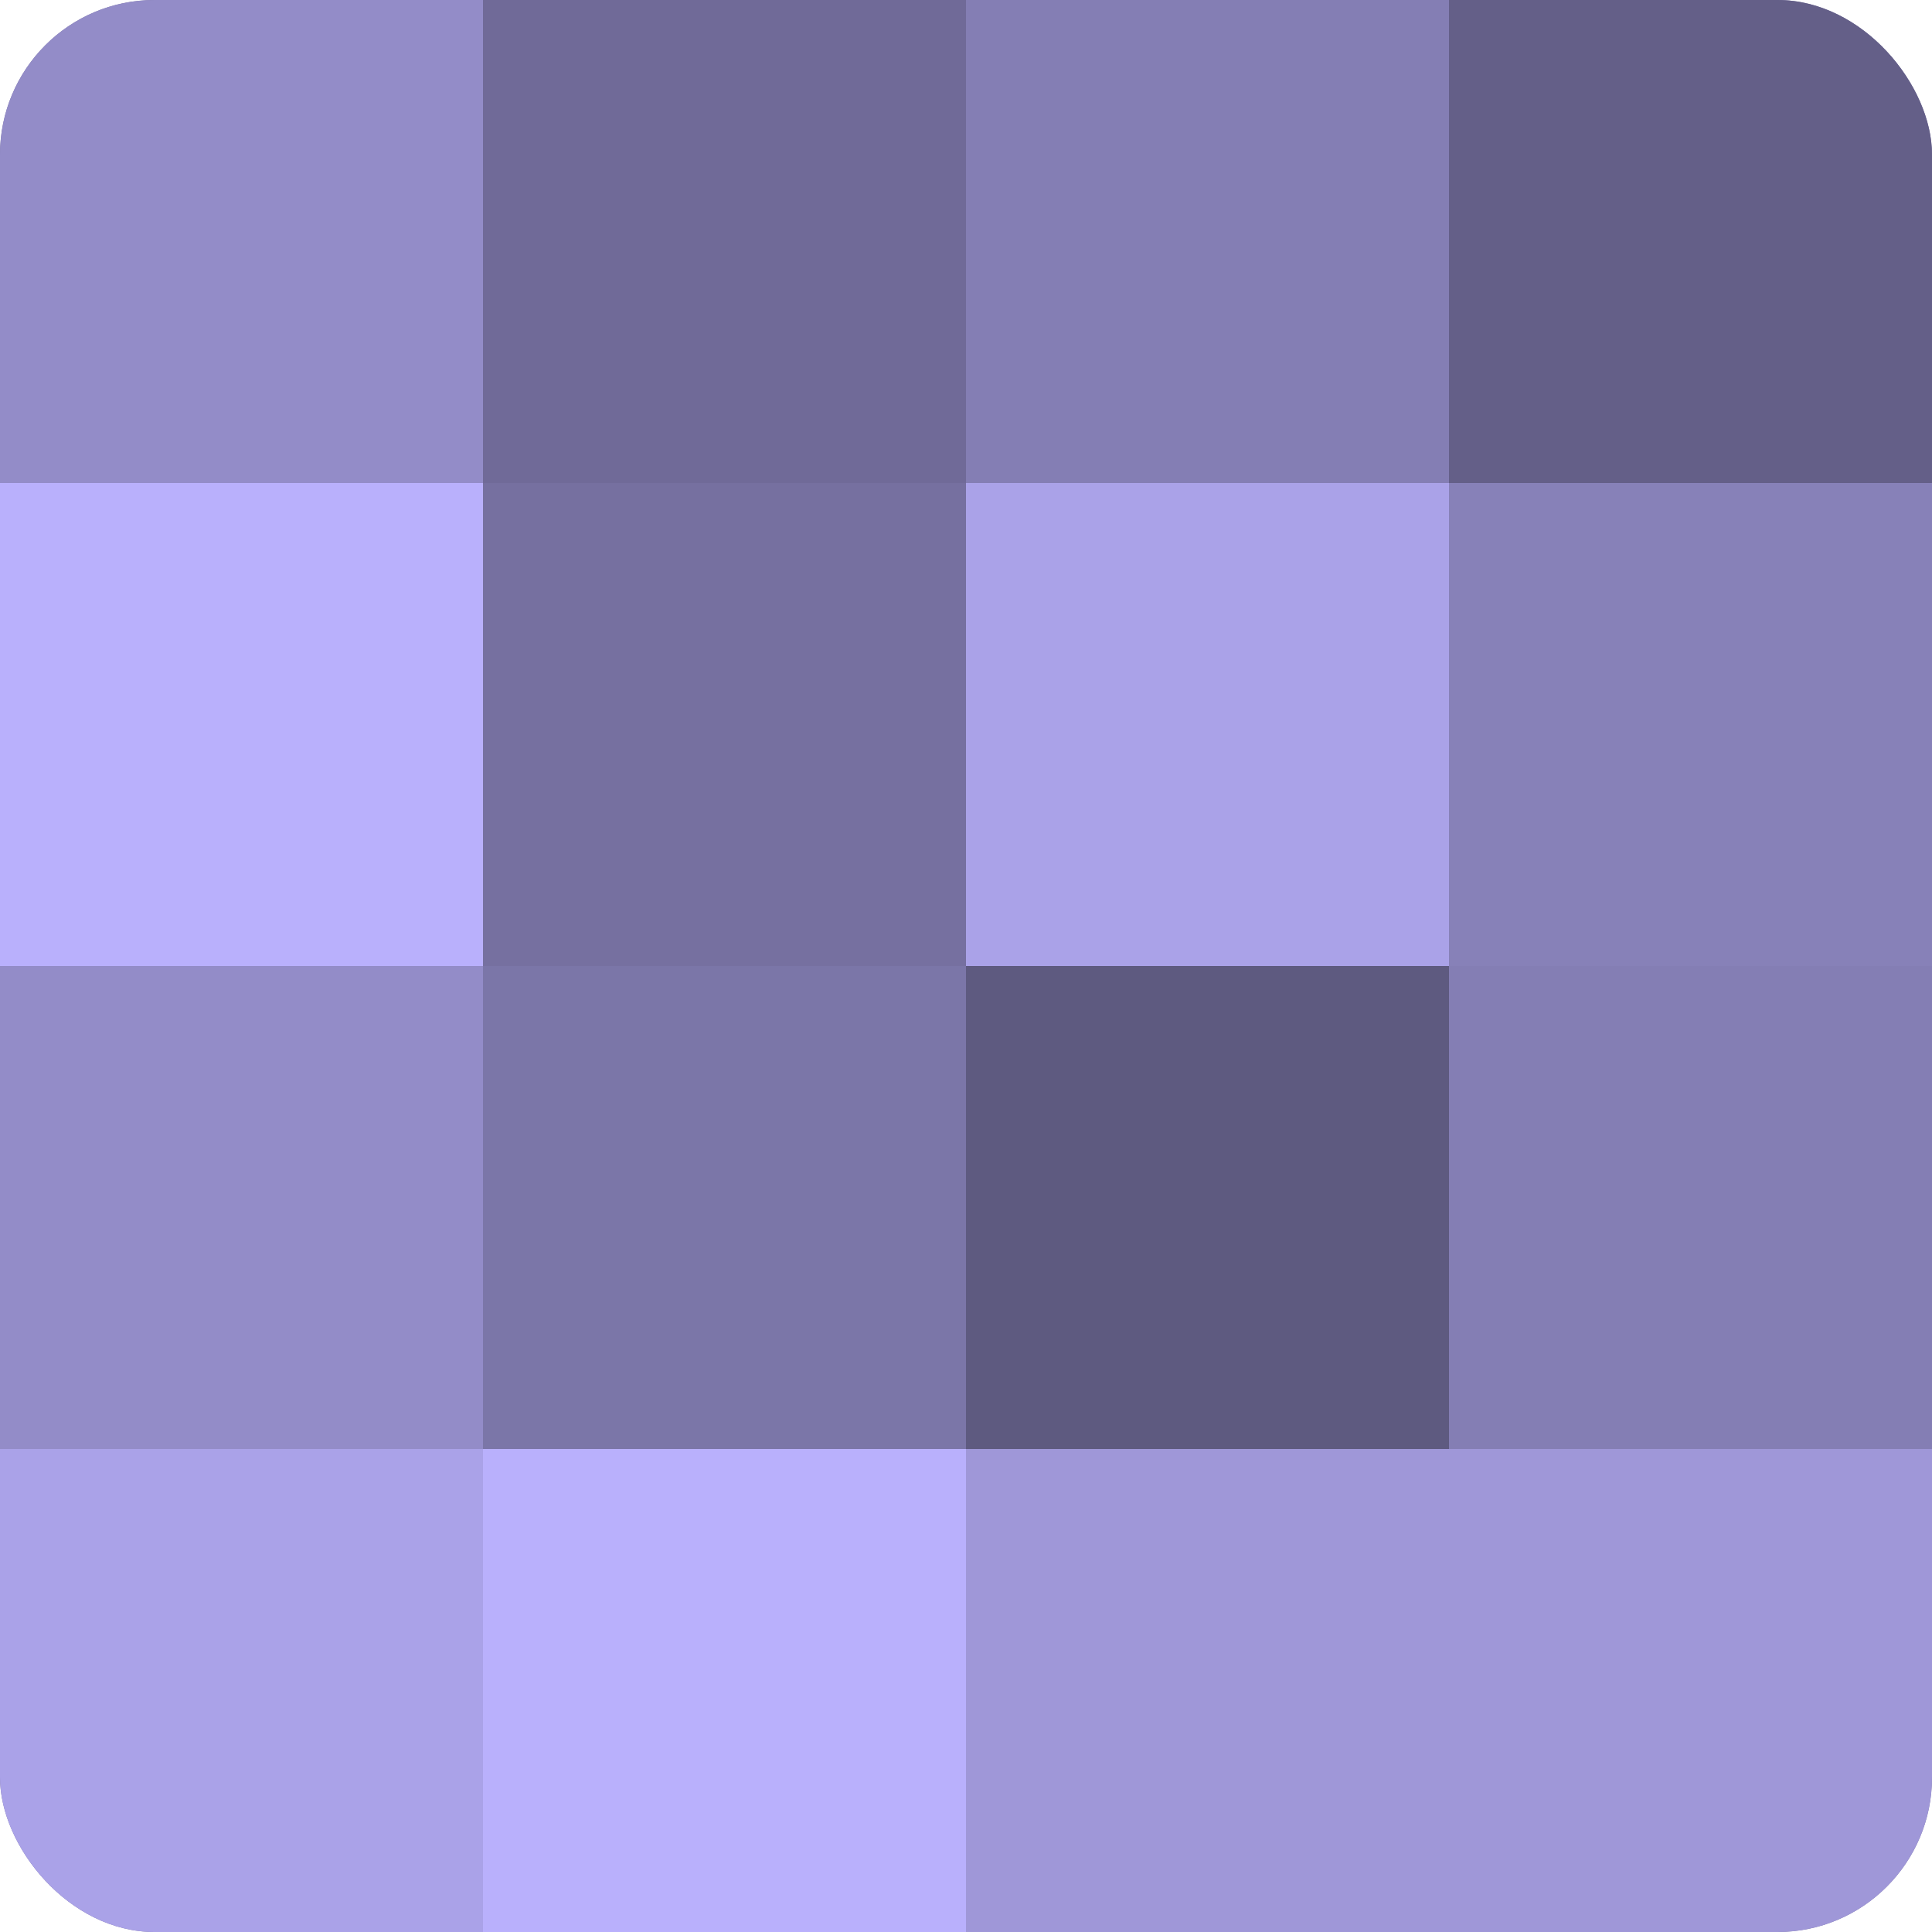 <?xml version="1.0" encoding="UTF-8"?>
<svg xmlns="http://www.w3.org/2000/svg" width="60" height="60" viewBox="0 0 100 100" preserveAspectRatio="xMidYMid meet"><defs><clipPath id="c" width="100" height="100"><rect width="100" height="100" rx="8" ry="8"/></clipPath></defs><g clip-path="url(#c)"><rect width="100" height="100" fill="#7670a0"/><rect width="25" height="25" fill="#938cc8"/><rect y="25" width="25" height="25" fill="#b9b0fc"/><rect y="50" width="25" height="25" fill="#938cc8"/><rect y="75" width="25" height="25" fill="#aaa2e8"/><rect x="25" width="25" height="25" fill="#706a98"/><rect x="25" y="25" width="25" height="25" fill="#7670a0"/><rect x="25" y="50" width="25" height="25" fill="#7b76a8"/><rect x="25" y="75" width="25" height="25" fill="#b9b0fc"/><rect x="50" width="25" height="25" fill="#847eb4"/><rect x="50" y="25" width="25" height="25" fill="#aaa2e8"/><rect x="50" y="50" width="25" height="25" fill="#5e5a80"/><rect x="50" y="75" width="25" height="25" fill="#9f97d8"/><rect x="75" width="25" height="25" fill="#645f88"/><rect x="75" y="25" width="25" height="25" fill="#8781b8"/><rect x="75" y="50" width="25" height="25" fill="#847eb4"/><rect x="75" y="75" width="25" height="25" fill="#9f97d8"/></g></svg>
